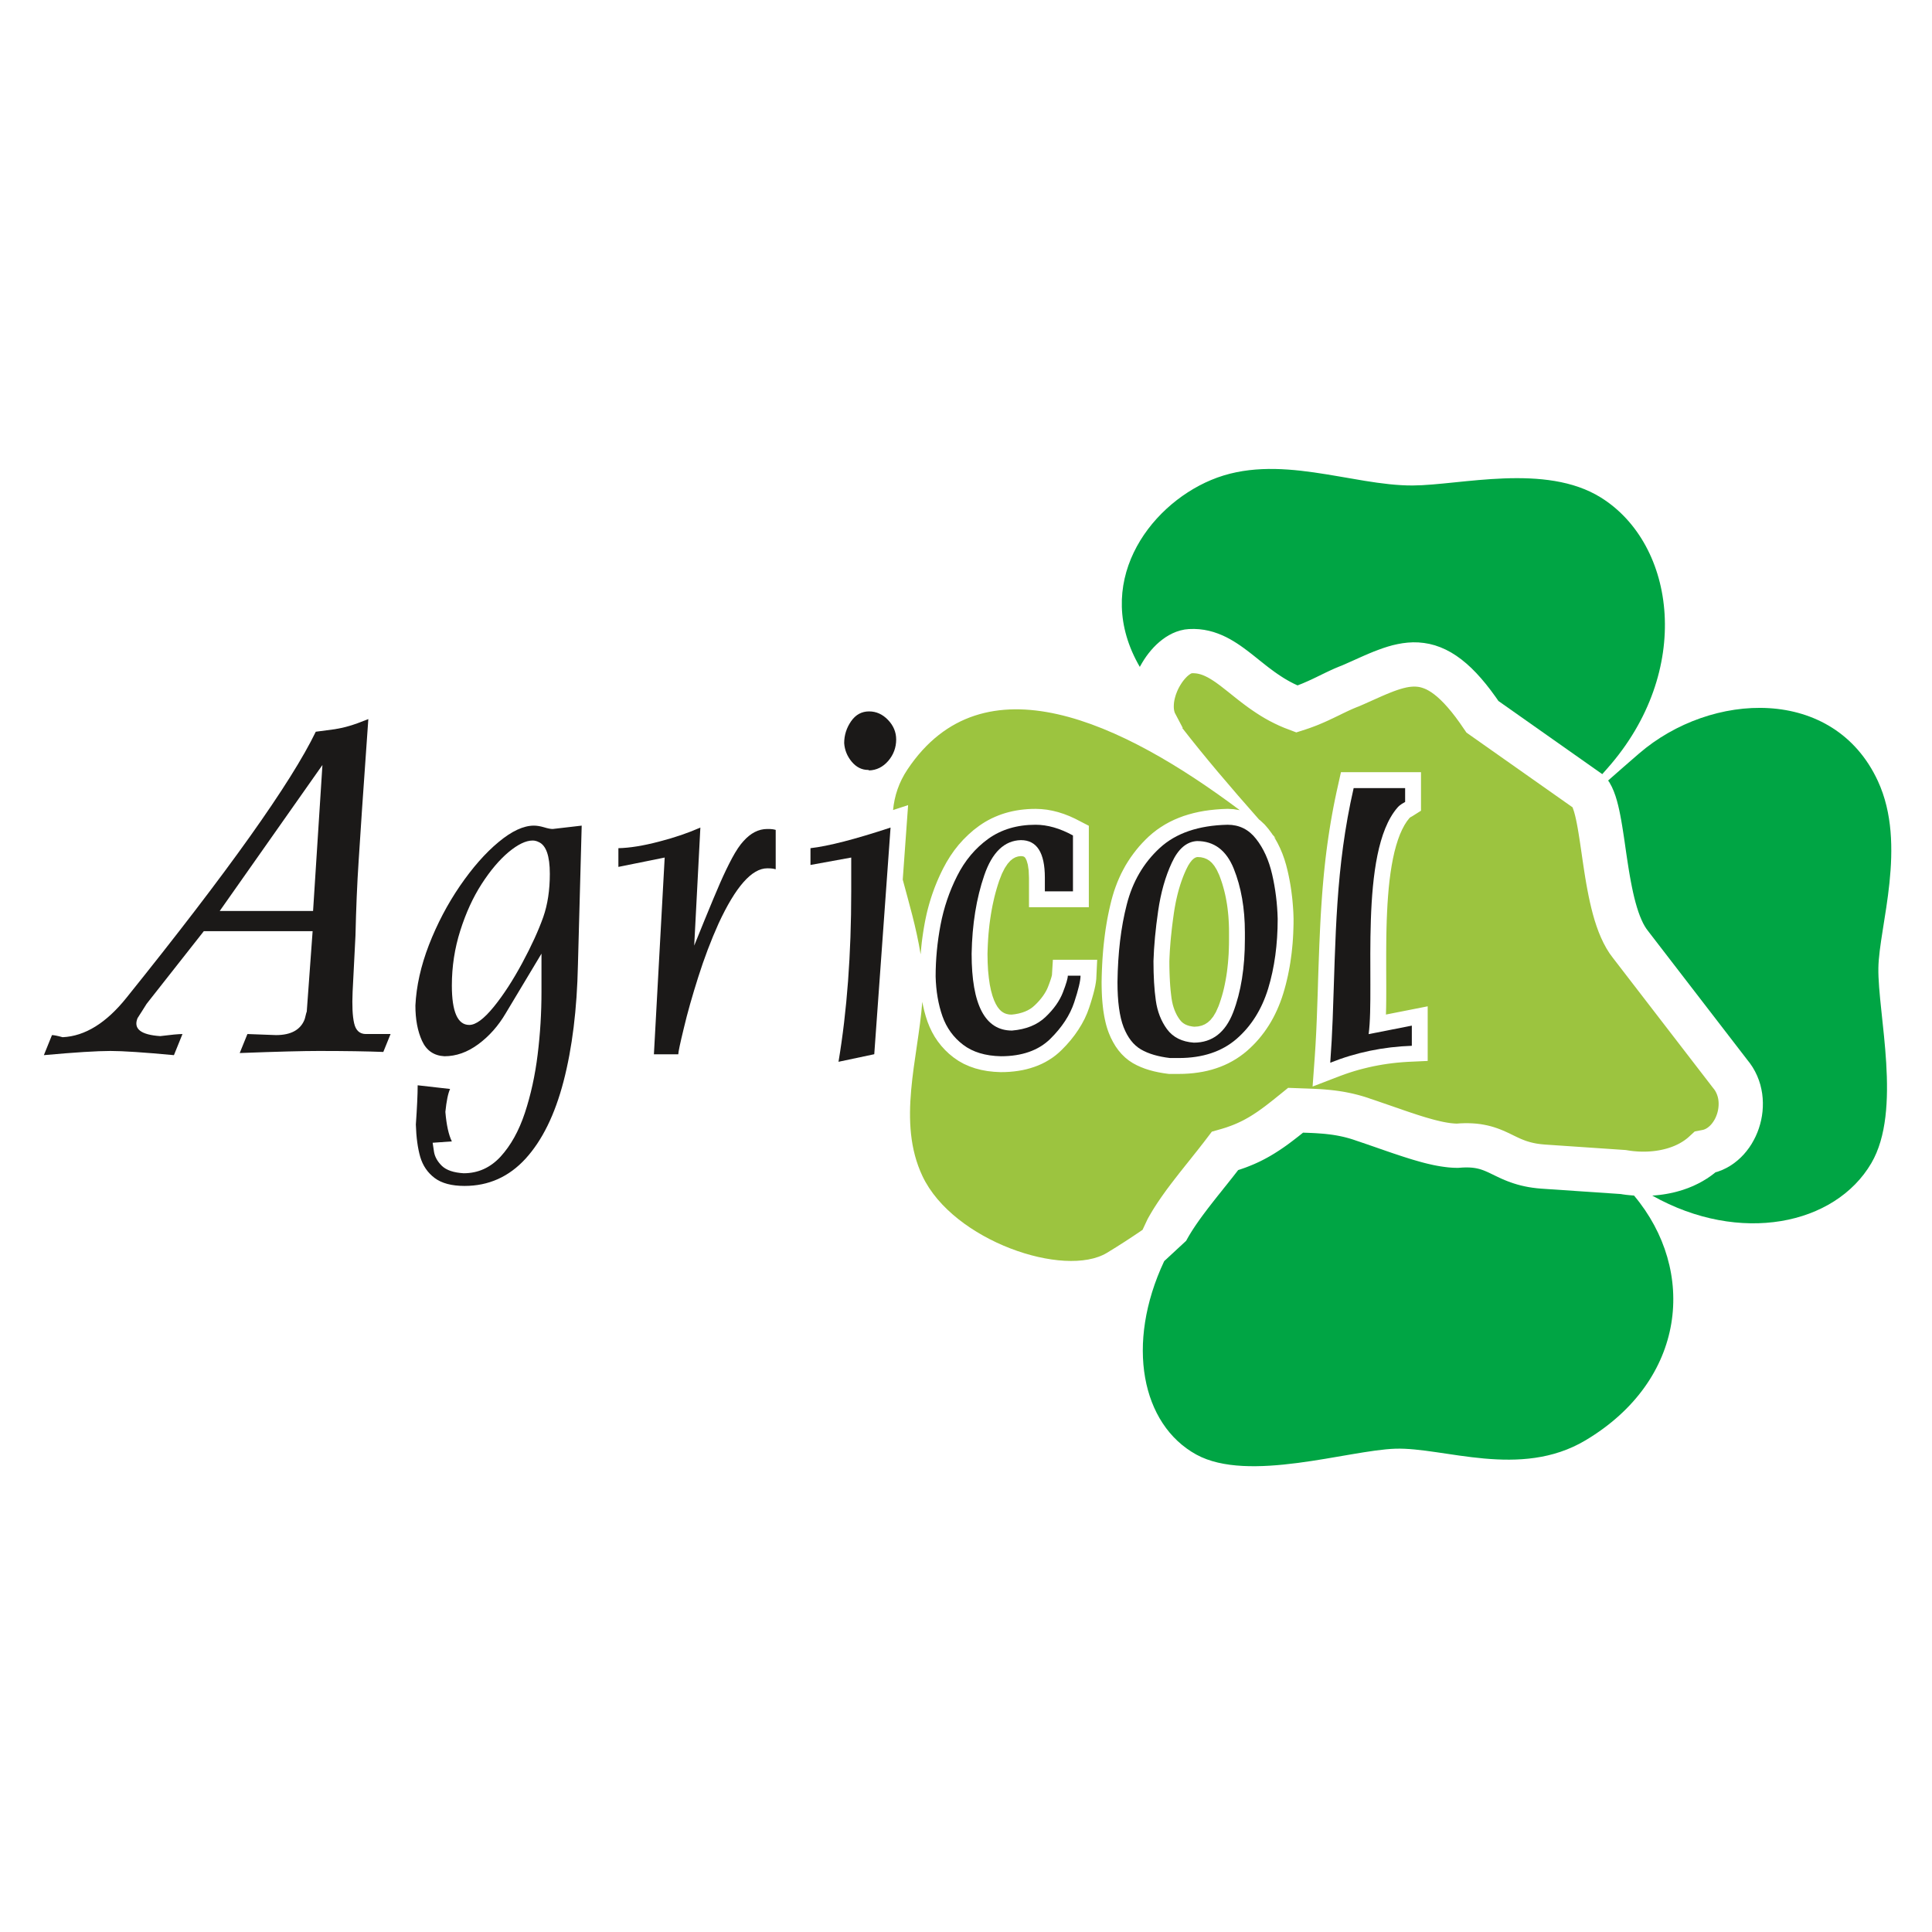 <?xml version="1.0" encoding="UTF-8"?>
<svg xmlns="http://www.w3.org/2000/svg" xmlns:xlink="http://www.w3.org/1999/xlink" width="283pt" height="283pt" viewBox="0 0 283 283" version="1.1">
<g id="surface1">
<rect x="0" y="0" width="283" height="283" style="fill:rgb(100%,100%,100%);fill-opacity:1;stroke:none;"/>
<path style=" stroke:none;fill-rule:evenodd;fill:rgb(0%,64.647%,26.66%);fill-opacity:1;" d="M 235.555 114.332 C 237.066 113 238.582 111.676 240.09 110.375 C 250.641 101.27 268.609 100.414 275.078 114.418 C 279.402 123.781 275.238 135.699 275.145 141.793 C 275.043 148.531 278.652 162.629 274.113 170.379 C 268.805 179.445 254.863 182.348 242.023 175.133 L 242.145 175.125 L 242.633 175.082 L 243.121 175.031 L 243.609 174.965 L 244.094 174.887 L 244.574 174.797 L 245.055 174.695 L 245.531 174.578 L 246.004 174.445 L 246.473 174.305 L 246.934 174.145 L 247.395 173.973 L 247.848 173.789 L 248.297 173.586 L 248.742 173.371 L 249.176 173.141 L 249.605 172.895 L 250.027 172.637 L 250.441 172.359 L 250.844 172.066 L 251.238 171.758 L 251.285 171.719 L 251.602 171.629 L 252.246 171.387 L 252.859 171.098 L 253.441 170.766 L 253.988 170.395 L 254.504 169.988 L 254.984 169.555 L 255.434 169.09 L 255.844 168.605 L 256.227 168.094 L 256.574 167.566 L 256.887 167.016 L 257.172 166.453 L 257.422 165.875 L 257.641 165.281 L 257.824 164.676 L 257.977 164.059 L 258.094 163.434 L 258.176 162.797 L 258.219 162.152 L 258.227 161.504 L 258.195 160.852 L 258.125 160.195 L 258.008 159.539 L 257.852 158.883 L 257.645 158.234 L 257.391 157.59 L 257.09 156.961 L 256.738 156.344 L 256.336 155.75 L 255.973 155.285 L 241.43 136.402 L 241.141 136.012 L 240.906 135.641 L 240.668 135.203 L 240.438 134.707 L 240.207 134.152 L 239.988 133.551 L 239.781 132.906 L 239.582 132.219 L 239.395 131.5 L 239.219 130.746 L 239.055 129.973 L 238.898 129.176 L 238.75 128.363 L 238.609 127.539 L 238.477 126.703 L 238.348 125.867 L 238.223 125.031 L 238.102 124.195 L 237.984 123.367 L 237.863 122.547 L 237.738 121.738 L 237.613 120.949 L 237.48 120.172 L 237.34 119.418 L 237.191 118.684 L 237.027 117.969 L 236.844 117.273 L 236.637 116.594 L 236.395 115.926 L 236.109 115.27 L 235.75 114.605 Z M 235.555 114.332 "/>
<path style=" stroke:none;fill-rule:evenodd;fill:rgb(0%,64.647%,26.66%);fill-opacity:1;" d="M 166.961 97.691 C 159.957 85.648 168.086 74.215 177.406 70.309 C 187.137 66.23 197.992 71.16 206.938 71.113 C 213.949 71.074 226.367 67.805 234.504 72.883 C 245.523 79.758 248.035 98.309 235.465 112.531 C 235.207 112.82 234.953 113.109 234.699 113.395 L 219.488 102.68 L 219.105 102.125 L 218.379 101.133 L 217.664 100.215 L 216.949 99.363 L 216.234 98.574 L 215.52 97.852 L 214.793 97.191 L 214.062 96.59 L 213.316 96.051 L 212.559 95.574 L 211.781 95.16 L 210.992 94.812 L 210.191 94.531 L 209.383 94.32 L 208.578 94.18 L 207.773 94.102 L 206.98 94.086 L 206.207 94.129 L 205.445 94.219 L 204.707 94.352 L 203.984 94.516 L 203.281 94.715 L 202.59 94.938 L 201.91 95.184 L 201.234 95.441 L 200.566 95.715 L 199.902 96 L 199.238 96.293 L 198.57 96.594 L 197.898 96.895 L 197.219 97.195 L 196.586 97.473 L 196.418 97.539 L 196.156 97.641 L 195.898 97.75 L 195.641 97.855 L 195.391 97.965 L 195.145 98.078 L 194.898 98.188 L 194.656 98.301 L 194.18 98.527 L 193.711 98.754 L 193.25 98.98 L 193.02 99.09 L 192.793 99.203 L 192.562 99.312 L 192.336 99.422 L 191.875 99.633 L 191.648 99.738 L 191.418 99.84 L 191.184 99.941 L 190.953 100.043 L 190.719 100.141 L 190.242 100.328 L 190.066 100.395 L 190.016 100.375 L 189.508 100.137 L 189.016 99.883 L 188.531 99.613 L 188.059 99.332 L 187.598 99.035 L 187.141 98.73 L 186.691 98.414 L 186.246 98.086 L 185.801 97.754 L 185.359 97.41 L 184.922 97.062 L 184.477 96.711 L 184.035 96.355 L 183.586 95.996 L 183.133 95.641 L 182.668 95.285 L 182.195 94.934 L 181.707 94.586 L 181.207 94.25 L 180.684 93.922 L 180.145 93.609 L 179.582 93.312 L 178.992 93.039 L 178.379 92.793 L 177.738 92.574 L 177.07 92.395 L 176.379 92.258 L 175.664 92.168 L 174.934 92.129 L 174.156 92.145 L 173.531 92.211 L 172.902 92.348 L 172.305 92.539 L 171.746 92.773 L 171.219 93.047 L 170.723 93.352 L 170.254 93.688 L 169.812 94.043 L 169.391 94.422 L 168.992 94.824 L 168.617 95.242 L 168.258 95.68 L 167.918 96.133 L 167.598 96.605 L 167.297 97.09 L 167.012 97.59 Z M 166.961 97.691 "/>
<path style=" stroke:none;fill-rule:evenodd;fill:rgb(0%,64.647%,26.66%);fill-opacity:1;" d="M 232.23 210.988 C 222.68 216.676 211.48 211.973 204.375 212.207 C 197.465 212.438 182.867 217.254 175.242 213.07 C 167.215 208.664 164.828 196.863 170.531 184.73 L 173.75 181.75 L 173.82 181.621 L 173.992 181.312 L 174.172 181 L 174.363 180.684 L 174.559 180.367 L 174.766 180.043 L 174.98 179.719 L 175.203 179.387 L 175.434 179.055 L 175.668 178.719 L 175.914 178.379 L 176.164 178.035 L 176.422 177.691 L 176.684 177.344 L 176.949 176.992 L 177.223 176.637 L 177.5 176.281 L 178.07 175.555 L 178.359 175.188 L 178.656 174.82 L 178.953 174.449 L 179.25 174.07 L 179.555 173.695 L 179.859 173.312 L 180.164 172.926 L 180.473 172.539 L 181.09 171.75 L 181.367 171.391 L 181.648 171.301 L 182.082 171.152 L 182.508 171 L 182.922 170.84 L 183.328 170.676 L 183.727 170.508 L 184.117 170.332 L 184.504 170.152 L 184.879 169.965 L 185.25 169.773 L 185.613 169.578 L 185.969 169.379 L 186.32 169.172 L 186.664 168.965 L 187.004 168.75 L 187.34 168.535 L 187.672 168.312 L 188 168.09 L 188.324 167.863 L 188.645 167.633 L 188.961 167.398 L 189.277 167.16 L 189.594 166.918 L 189.906 166.676 L 190.223 166.43 L 190.539 166.18 L 190.855 165.926 L 190.875 165.91 L 191.133 165.922 L 191.422 165.93 L 191.711 165.941 L 191.996 165.953 L 192.277 165.965 L 192.559 165.98 L 192.836 165.996 L 193.391 166.035 L 193.664 166.055 L 193.938 166.078 L 194.211 166.105 L 194.484 166.137 L 194.754 166.168 L 195.023 166.203 L 195.293 166.242 L 195.566 166.285 L 195.836 166.332 L 196.105 166.383 L 196.375 166.438 L 196.645 166.496 L 196.918 166.559 L 197.191 166.629 L 197.465 166.703 L 197.742 166.781 L 198.02 166.867 L 198.301 166.957 L 198.621 167.07 L 199.152 167.246 L 199.664 167.422 L 200.172 167.594 L 200.676 167.77 L 201.176 167.941 L 201.672 168.113 L 202.16 168.285 L 202.648 168.453 L 203.133 168.621 L 203.613 168.785 L 204.09 168.949 L 204.562 169.105 L 205.031 169.262 L 205.496 169.414 L 205.961 169.562 L 206.418 169.707 L 206.875 169.848 L 207.328 169.98 L 207.777 170.109 L 208.223 170.234 L 208.668 170.352 L 209.109 170.461 L 209.547 170.562 L 209.984 170.66 L 210.422 170.746 L 210.859 170.824 L 211.293 170.891 L 211.727 170.949 L 212.16 171 L 212.598 171.035 L 213.031 171.059 L 213.566 171.07 L 214.219 171.023 L 214.629 171.008 L 215 171.008 L 215.34 171.02 L 215.648 171.043 L 215.934 171.078 L 216.199 171.121 L 216.445 171.172 L 216.68 171.23 L 216.91 171.297 L 217.137 171.375 L 217.363 171.457 L 217.598 171.555 L 217.844 171.66 L 218.102 171.777 L 218.371 171.906 L 218.66 172.047 L 218.965 172.195 L 219.293 172.352 L 219.645 172.52 L 220.016 172.688 L 220.414 172.859 L 220.832 173.027 L 221.281 173.195 L 221.75 173.352 L 222.246 173.504 L 222.77 173.645 L 223.316 173.77 L 223.891 173.883 L 224.492 173.977 L 225.121 174.055 L 225.762 174.113 L 237.402 174.902 L 237.715 174.953 L 238.203 175.02 L 238.695 175.07 L 239.188 175.113 L 239.352 175.125 C 239.355 175.129 239.359 175.129 239.359 175.133 C 248.578 186.121 247.059 202.156 232.23 210.988 Z M 232.23 210.988 "/>
<path style=" stroke:none;fill-rule:evenodd;fill:rgb(61.131%,76.952%,24.706%);fill-opacity:1;" d="M 203.98 155.734 L 203.266 155.828 L 202.559 155.934 L 201.852 156.059 L 201.152 156.195 L 200.461 156.348 L 199.77 156.516 L 199.082 156.695 L 198.402 156.891 L 197.723 157.105 L 197.051 157.332 L 196.379 157.574 L 192.27 159.156 L 192.594 154.699 L 192.695 153.121 L 192.781 151.543 L 192.82 150.758 L 192.852 149.973 L 192.887 149.184 L 192.926 148.074 L 192.965 146.969 L 193.004 145.875 L 193.039 144.785 L 193.07 143.707 L 193.105 142.633 L 193.141 141.566 L 193.18 140.5 L 193.258 138.391 L 193.352 136.289 L 193.402 135.246 L 193.457 134.199 L 193.52 133.156 L 193.59 132.109 L 193.664 131.062 L 193.746 130.02 L 193.836 128.973 L 193.934 127.922 L 194.043 126.867 L 194.16 125.812 L 194.289 124.75 L 194.43 123.684 L 194.582 122.613 L 194.746 121.535 L 194.922 120.453 L 195.113 119.363 L 195.316 118.266 L 195.535 117.16 L 195.77 116.043 L 196.422 113.113 L 208.148 113.113 L 208.148 118.754 L 206.918 119.531 L 206.758 119.625 L 206.652 119.68 L 206.582 119.723 L 206.543 119.75 L 206.508 119.777 L 206.48 119.801 L 206.457 119.828 L 206.082 120.305 L 205.727 120.863 L 205.391 121.5 L 205.07 122.215 L 204.777 123.004 L 204.508 123.859 L 204.262 124.777 L 204.047 125.746 L 203.855 126.77 L 203.688 127.836 L 203.543 128.938 L 203.422 130.07 L 203.324 131.23 L 203.242 132.41 L 203.18 133.605 L 203.129 134.812 L 203.094 136.023 L 203.07 137.238 L 203.059 138.445 L 203.051 139.645 L 203.051 142 L 203.055 143.145 L 203.059 144.262 L 203.059 145.348 L 203.055 146.398 L 203.043 147.414 L 203.02 148.379 L 203.012 148.613 L 209.129 147.406 L 209.129 155.406 L 206.156 155.543 L 205.422 155.594 L 204.699 155.656 Z M 167.359 180.148 C 165.656 181.316 163.926 182.438 162.16 183.508 C 155.941 187.277 139.609 181.773 135.121 172.273 C 131.379 164.352 134.457 155.156 135.098 146.746 L 135.207 147.305 L 135.391 148.094 L 135.605 148.867 L 135.855 149.637 L 136.16 150.406 L 136.516 151.156 L 136.922 151.875 L 137.379 152.555 L 137.887 153.203 L 138.441 153.812 L 139.039 154.379 L 139.695 154.91 L 140.41 155.402 L 141.184 155.836 L 142 156.195 L 142.848 156.492 L 143.734 156.723 L 144.648 156.891 L 145.594 156.996 L 146.574 157.047 L 147.266 157.035 L 147.906 157 L 148.539 156.941 L 149.156 156.859 L 149.762 156.754 L 150.359 156.621 L 150.941 156.461 L 151.508 156.277 L 152.062 156.07 L 152.602 155.832 L 153.129 155.566 L 153.633 155.273 L 154.121 154.957 L 154.594 154.609 L 155.043 154.234 L 155.469 153.84 L 156.176 153.113 L 156.824 152.371 L 157.418 151.613 L 157.957 150.836 L 158.445 150.039 L 158.879 149.227 L 159.25 148.395 L 159.551 147.574 L 159.789 146.84 L 159.988 146.176 L 160.164 145.555 L 160.309 144.977 L 160.43 144.434 L 160.52 143.918 L 160.582 143.414 L 160.715 140.59 L 154.227 140.59 L 154.09 142.828 L 154.086 142.852 L 154.055 142.973 L 154 143.176 L 153.918 143.441 L 153.812 143.754 L 153.68 144.121 L 153.535 144.504 L 153.387 144.855 L 153.219 145.184 L 153.023 145.516 L 152.797 145.859 L 152.535 146.207 L 152.242 146.562 L 151.914 146.918 L 151.57 147.258 L 151.242 147.543 L 150.914 147.777 L 150.547 147.988 L 150.141 148.172 L 149.691 148.332 L 149.195 148.465 L 148.648 148.566 L 148.176 148.621 L 147.816 148.602 L 147.465 148.531 L 147.164 148.426 L 146.898 148.281 L 146.641 148.094 L 146.383 147.836 L 146.121 147.496 L 145.859 147.055 L 145.609 146.512 L 145.375 145.859 L 145.164 145.094 L 144.984 144.223 L 144.844 143.246 L 144.734 142.164 L 144.672 140.984 L 144.648 139.715 L 144.672 138.984 L 144.703 138.23 L 144.746 137.492 L 144.801 136.766 L 144.871 136.051 L 144.949 135.348 L 145.043 134.656 L 145.145 133.977 L 145.258 133.309 L 145.383 132.652 L 145.523 132.008 L 145.668 131.375 L 145.828 130.758 L 146 130.148 L 146.184 129.551 L 146.367 128.996 L 146.766 127.973 L 147.176 127.164 L 147.594 126.535 L 147.996 126.082 L 148.383 125.773 L 148.754 125.57 L 149.145 125.449 L 149.551 125.402 L 149.84 125.434 L 149.988 125.488 L 150.082 125.551 L 150.211 125.707 L 150.383 126.059 L 150.555 126.652 L 150.68 127.492 L 150.727 128.613 L 150.727 132.891 L 159.492 132.891 L 159.492 120.961 L 157.473 119.918 L 156.656 119.547 L 155.84 119.23 L 155.012 118.965 L 154.188 118.758 L 153.355 118.605 L 152.523 118.516 L 151.715 118.484 L 151.113 118.492 L 150.543 118.52 L 149.98 118.57 L 149.426 118.633 L 148.879 118.719 L 148.336 118.824 L 147.805 118.949 L 147.277 119.094 L 146.762 119.258 L 146.254 119.445 L 145.762 119.648 L 145.273 119.871 L 144.793 120.117 L 144.328 120.379 L 143.879 120.66 L 143.418 120.973 L 142.609 121.59 L 141.84 122.266 L 141.109 122.984 L 140.422 123.75 L 139.781 124.562 L 139.188 125.418 L 138.637 126.316 L 138.141 127.234 L 137.906 127.711 L 137.684 128.176 L 137.473 128.645 L 137.27 129.113 L 137.074 129.59 L 136.887 130.066 L 136.711 130.551 L 136.539 131.035 L 136.379 131.523 L 136.227 132.016 L 136.082 132.512 L 135.945 133.012 L 135.816 133.512 L 135.699 134.02 L 135.59 134.527 L 135.488 135.035 L 135.395 135.539 L 135.309 136.039 L 135.23 136.539 L 135.156 137.039 L 135.086 137.539 L 135.023 138.035 L 134.969 138.535 L 134.918 139.039 L 134.875 139.539 L 134.852 139.789 C 134.211 135.816 133.125 132.203 132.234 128.848 L 133.02 117.934 L 130.816 118.656 C 131.016 116.598 131.648 114.613 132.953 112.672 C 144 96.191 164.254 105.68 181.617 118.684 L 181.547 118.664 L 180.695 118.527 L 179.844 118.48 L 178.91 118.516 L 178.066 118.578 L 177.242 118.664 L 176.43 118.777 L 175.641 118.922 L 174.871 119.094 L 174.121 119.297 L 173.383 119.527 L 172.672 119.793 L 171.98 120.086 L 171.309 120.41 L 170.656 120.77 L 170.031 121.16 L 169.426 121.578 L 168.852 122.027 L 168.305 122.5 L 167.801 122.984 L 167.324 123.477 L 166.867 123.98 L 166.43 124.508 L 166.016 125.047 L 165.617 125.598 L 165.242 126.168 L 164.883 126.75 L 164.551 127.352 L 164.234 127.961 L 163.945 128.586 L 163.672 129.227 L 163.422 129.883 L 163.191 130.543 L 162.984 131.223 L 162.797 131.902 L 162.633 132.578 L 162.477 133.258 L 162.332 133.949 L 162.195 134.648 L 162.074 135.359 L 161.957 136.078 L 161.855 136.809 L 161.762 137.547 L 161.676 138.301 L 161.602 139.059 L 161.539 139.824 L 161.484 140.605 L 161.441 141.395 L 161.406 142.195 L 161.379 143.004 L 161.363 143.836 L 161.367 144.414 L 161.379 144.957 L 161.398 145.488 L 161.422 146.008 L 161.457 146.512 L 161.5 147.008 L 161.551 147.488 L 161.605 147.953 L 161.676 148.41 L 161.75 148.855 L 161.836 149.289 L 161.93 149.711 L 162.031 150.121 L 162.148 150.523 L 162.273 150.91 L 162.418 151.309 L 162.711 151.996 L 163.047 152.652 L 163.418 153.277 L 163.836 153.859 L 164.301 154.406 L 164.809 154.902 L 165.363 155.348 L 165.941 155.727 L 166.523 156.039 L 167.113 156.305 L 167.727 156.543 L 168.359 156.746 L 169.012 156.922 L 169.688 157.07 L 170.383 157.195 L 171.215 157.309 L 172.695 157.309 L 173.402 157.297 L 174.113 157.258 L 174.816 157.195 L 175.508 157.105 L 176.184 156.992 L 176.844 156.852 L 177.496 156.684 L 178.129 156.488 L 178.754 156.266 L 179.359 156.016 L 179.953 155.738 L 180.527 155.43 L 181.086 155.098 L 181.625 154.738 L 182.148 154.352 L 182.645 153.945 L 183.113 153.523 L 183.555 153.094 L 183.988 152.645 L 184.398 152.18 L 184.789 151.703 L 185.168 151.211 L 185.527 150.699 L 185.871 150.176 L 186.195 149.641 L 186.504 149.086 L 186.793 148.516 L 187.066 147.934 L 187.32 147.344 L 187.559 146.738 L 187.781 146.117 L 187.984 145.488 L 188.168 144.859 L 188.34 144.227 L 188.496 143.586 L 188.645 142.941 L 188.777 142.289 L 188.902 141.625 L 189.012 140.957 L 189.109 140.277 L 189.199 139.598 L 189.273 138.902 L 189.34 138.203 L 189.391 137.496 L 189.43 136.781 L 189.457 136.059 L 189.477 135.328 L 189.48 134.562 L 189.465 134.086 L 189.449 133.637 L 189.422 133.188 L 189.391 132.746 L 189.355 132.305 L 189.316 131.859 L 189.27 131.422 L 189.215 130.984 L 189.16 130.551 L 189.098 130.117 L 189.031 129.684 L 188.957 129.258 L 188.879 128.832 L 188.793 128.402 L 188.703 127.98 L 188.605 127.543 L 188.391 126.695 L 188.137 125.852 L 187.844 125.035 L 187.512 124.25 L 187.145 123.5 L 186.738 122.777 L 186.609 122.574 L 186.883 122.793 L 186.418 122.277 L 186.293 122.086 L 185.805 121.43 L 185.254 120.785 L 184.617 120.188 L 184.43 120.047 C 180.277 115.355 176.402 110.797 173.168 106.625 L 173.25 106.625 L 172.102 104.445 L 172.066 104.359 L 172.02 104.203 L 171.98 104.023 L 171.953 103.832 L 171.938 103.617 L 171.938 103.391 L 171.949 103.148 L 171.973 102.891 L 172.016 102.621 L 172.074 102.348 L 172.148 102.066 L 172.234 101.781 L 172.34 101.496 L 172.453 101.211 L 172.582 100.93 L 172.723 100.656 L 172.871 100.395 L 173.031 100.141 L 173.191 99.898 L 173.359 99.676 L 173.531 99.469 L 173.699 99.281 L 173.863 99.113 L 174.023 98.973 L 174.168 98.855 L 174.301 98.762 L 174.41 98.691 L 174.5 98.645 L 174.559 98.621 L 174.574 98.617 L 174.812 98.613 L 175.082 98.629 L 175.344 98.66 L 175.602 98.711 L 175.863 98.781 L 176.133 98.871 L 176.41 98.984 L 176.703 99.121 L 177.012 99.281 L 177.332 99.469 L 177.668 99.68 L 178.02 99.914 L 178.383 100.176 L 178.766 100.457 L 179.156 100.762 L 179.566 101.082 L 179.992 101.418 L 180.434 101.773 L 180.891 102.137 L 181.367 102.516 L 181.863 102.898 L 182.375 103.285 L 182.914 103.68 L 183.473 104.07 L 184.055 104.461 L 184.66 104.848 L 185.293 105.227 L 185.953 105.594 L 186.641 105.945 L 187.355 106.285 L 188.102 106.605 L 189.883 107.285 L 191.281 106.836 L 191.613 106.723 L 191.941 106.609 L 192.258 106.492 L 192.57 106.375 L 192.875 106.258 L 193.176 106.137 L 193.469 106.012 L 193.754 105.891 L 194.035 105.77 L 194.312 105.645 L 194.582 105.523 L 194.844 105.398 L 195.102 105.277 L 195.355 105.16 L 195.602 105.039 L 195.848 104.922 L 196.316 104.695 L 196.543 104.582 L 196.766 104.473 L 196.984 104.371 L 197.199 104.266 L 197.41 104.168 L 197.617 104.07 L 198.016 103.891 L 198.207 103.805 L 198.398 103.727 L 198.586 103.648 L 198.77 103.574 L 199.043 103.469 L 199.836 103.125 L 200.539 102.809 L 201.215 102.508 L 201.863 102.219 L 202.48 101.945 L 203.074 101.691 L 203.637 101.461 L 204.168 101.254 L 204.676 101.074 L 205.148 100.922 L 205.594 100.797 L 206.012 100.699 L 206.395 100.629 L 206.754 100.59 L 207.09 100.57 L 207.402 100.578 L 207.703 100.605 L 208 100.656 L 208.301 100.738 L 208.613 100.848 L 208.949 100.992 L 209.305 101.184 L 209.691 101.426 L 210.105 101.727 L 210.551 102.09 L 211.027 102.527 L 211.531 103.035 L 212.062 103.621 L 212.625 104.289 L 213.211 105.039 L 213.82 105.875 L 214.809 107.312 L 230.34 118.25 L 230.375 118.328 L 230.383 118.359 L 230.535 118.793 L 230.609 119.043 L 230.734 119.516 L 230.859 120.059 L 230.98 120.656 L 231.102 121.309 L 231.219 122.004 L 231.336 122.738 L 231.453 123.504 L 231.57 124.301 L 231.691 125.125 L 231.812 125.969 L 231.941 126.832 L 232.074 127.707 L 232.215 128.594 L 232.367 129.484 L 232.531 130.379 L 232.707 131.273 L 232.898 132.164 L 233.105 133.051 L 233.332 133.93 L 233.582 134.801 L 233.859 135.652 L 234.164 136.496 L 234.504 137.316 L 234.883 138.121 L 235.305 138.906 L 235.781 139.664 L 236.254 140.305 L 250.859 159.27 L 251.098 159.57 L 251.23 159.766 L 251.344 159.969 L 251.445 160.18 L 251.531 160.398 L 251.605 160.629 L 251.664 160.863 L 251.707 161.109 L 251.734 161.363 L 251.746 161.625 L 251.742 161.887 L 251.723 162.156 L 251.688 162.422 L 251.641 162.691 L 251.574 162.957 L 251.496 163.215 L 251.402 163.469 L 251.297 163.715 L 251.18 163.949 L 251.051 164.168 L 250.914 164.375 L 250.773 164.566 L 250.625 164.742 L 250.473 164.898 L 250.32 165.035 L 250.168 165.156 L 250.02 165.258 L 249.867 165.344 L 249.719 165.414 L 249.574 165.469 L 249.43 165.508 L 248.242 165.738 L 247.336 166.57 L 247.145 166.734 L 246.941 166.891 L 246.734 167.043 L 246.516 167.188 L 246.289 167.328 L 246.055 167.465 L 245.809 167.594 L 245.559 167.715 L 245.301 167.832 L 245.031 167.941 L 244.758 168.043 L 244.477 168.137 L 244.191 168.227 L 243.898 168.305 L 243.598 168.379 L 243.293 168.445 L 242.98 168.504 L 242.664 168.555 L 242.344 168.598 L 242.02 168.633 L 241.691 168.66 L 241.359 168.68 L 241.027 168.691 L 240.691 168.691 L 240.352 168.688 L 240.012 168.676 L 239.672 168.652 L 239.332 168.625 L 238.988 168.586 L 238.648 168.539 L 238.129 168.457 L 226.27 167.652 L 225.809 167.609 L 225.398 167.559 L 225.016 167.5 L 224.664 167.43 L 224.336 167.355 L 224.027 167.273 L 223.734 167.184 L 223.449 167.09 L 223.176 166.984 L 222.906 166.879 L 222.637 166.762 L 222.363 166.637 L 222.082 166.504 L 221.793 166.363 L 221.488 166.215 L 221.172 166.062 L 220.836 165.902 L 220.484 165.742 L 220.105 165.578 L 219.711 165.418 L 219.289 165.262 L 218.844 165.113 L 218.379 164.977 L 217.887 164.855 L 217.375 164.75 L 216.844 164.66 L 216.289 164.594 L 215.715 164.551 L 215.117 164.527 L 214.504 164.527 L 213.863 164.551 L 213.402 164.586 L 213.277 164.582 L 213.039 164.57 L 212.781 164.547 L 212.516 164.52 L 212.23 164.48 L 211.934 164.434 L 211.625 164.379 L 211.305 164.316 L 210.973 164.242 L 210.629 164.16 L 210.273 164.074 L 209.906 163.977 L 209.527 163.871 L 209.141 163.762 L 208.742 163.645 L 208.336 163.52 L 207.922 163.391 L 207.496 163.254 L 207.062 163.109 L 206.621 162.965 L 206.168 162.812 L 205.711 162.656 L 205.242 162.492 L 204.77 162.328 L 204.285 162.164 L 203.793 161.992 L 203.297 161.82 L 202.789 161.645 L 202.277 161.469 L 201.758 161.289 L 201.227 161.109 L 200.711 160.938 L 200.359 160.812 L 199.973 160.688 L 199.586 160.57 L 199.203 160.461 L 198.824 160.359 L 198.449 160.266 L 198.078 160.176 L 197.707 160.098 L 197.34 160.023 L 196.98 159.953 L 196.621 159.891 L 196.266 159.836 L 195.91 159.785 L 195.562 159.738 L 194.875 159.66 L 194.203 159.598 L 193.875 159.57 L 193.547 159.547 L 193.223 159.527 L 192.59 159.496 L 192.277 159.48 L 191.969 159.469 L 191.664 159.457 L 191.062 159.434 L 190.77 159.426 L 190.477 159.414 L 190.188 159.402 L 188.684 159.348 L 187.418 160.375 L 187.105 160.625 L 186.801 160.871 L 186.504 161.109 L 186.211 161.34 L 185.926 161.562 L 185.645 161.781 L 185.371 161.992 L 185.098 162.195 L 184.828 162.395 L 184.562 162.582 L 184.301 162.77 L 184.043 162.945 L 183.781 163.117 L 183.527 163.285 L 183.27 163.445 L 183.012 163.602 L 182.75 163.754 L 182.492 163.898 L 182.227 164.043 L 181.961 164.18 L 181.691 164.312 L 181.414 164.441 L 181.133 164.57 L 180.844 164.691 L 180.547 164.812 L 180.246 164.926 L 179.93 165.039 L 179.609 165.152 L 179.273 165.258 L 178.93 165.363 L 177.512 165.766 L 176.562 167.012 L 176.273 167.391 L 175.977 167.766 L 175.684 168.145 L 175.387 168.523 L 175.086 168.898 L 174.785 169.277 L 174.488 169.652 L 174.188 170.031 L 173.586 170.781 L 173.285 171.16 L 172.988 171.535 L 172.688 171.914 L 172.395 172.293 L 172.098 172.672 L 171.809 173.051 L 171.516 173.43 L 171.23 173.812 L 170.945 174.191 L 170.668 174.574 L 170.391 174.961 L 170.117 175.348 L 169.852 175.734 L 169.586 176.125 L 169.328 176.52 L 169.074 176.914 L 168.828 177.309 L 168.59 177.711 L 168.355 178.113 L 168.129 178.52 L 168.078 178.617 Z M 171.289 140.812 L 171.293 141.57 L 171.309 142.328 L 171.336 143.062 L 171.371 143.758 L 171.414 144.426 L 171.469 145.059 L 171.535 145.66 L 171.605 146.211 L 171.688 146.703 L 171.789 147.152 L 171.914 147.578 L 172.055 147.977 L 172.219 148.355 L 172.398 148.715 L 172.602 149.055 L 172.809 149.355 L 173.004 149.59 L 173.195 149.773 L 173.402 149.926 L 173.633 150.062 L 173.91 150.18 L 174.23 150.281 L 174.609 150.355 L 174.926 150.395 L 175.504 150.352 L 176.035 150.23 L 176.496 150.035 L 176.914 149.766 L 177.32 149.395 L 177.719 148.898 L 178.105 148.25 L 178.484 147.402 L 178.652 146.941 L 178.824 146.426 L 178.988 145.895 L 179.141 145.348 L 179.281 144.785 L 179.406 144.207 L 179.523 143.613 L 179.629 143.004 L 179.723 142.379 L 179.801 141.734 L 179.871 141.078 L 179.926 140.406 L 179.973 139.715 L 180 139.012 L 180.02 138.289 L 180.027 137.543 L 180.027 136.59 L 180.023 135.969 L 180.004 135.367 L 179.973 134.781 L 179.934 134.199 L 179.879 133.633 L 179.816 133.078 L 179.742 132.535 L 179.652 132 L 179.555 131.473 L 179.445 130.961 L 179.324 130.461 L 179.191 129.969 L 179.051 129.488 L 178.898 129.02 L 178.734 128.559 L 178.578 128.148 L 178.227 127.402 L 177.875 126.832 L 177.52 126.398 L 177.16 126.078 L 176.789 125.848 L 176.379 125.68 L 175.906 125.57 L 175.422 125.539 L 175.297 125.555 L 175.145 125.602 L 174.98 125.688 L 174.789 125.828 L 174.566 126.047 L 174.312 126.371 L 174.039 126.801 L 173.746 127.379 L 173.605 127.691 L 173.457 128.035 L 173.312 128.395 L 173.176 128.758 L 173.043 129.129 L 172.914 129.512 L 172.793 129.902 L 172.676 130.297 L 172.566 130.699 L 172.461 131.113 L 172.363 131.535 L 172.266 131.965 L 172.18 132.398 L 172.098 132.844 L 172.02 133.301 L 171.949 133.762 L 171.816 134.723 L 171.754 135.199 L 171.695 135.668 L 171.641 136.129 L 171.594 136.59 L 171.543 137.043 L 171.5 137.484 L 171.461 137.922 L 171.426 138.359 L 171.395 138.793 L 171.363 139.211 L 171.34 139.629 L 171.32 140.043 L 171.301 140.453 Z M 171.289 140.812 "/>
<path style=" stroke:none;fill-rule:evenodd;fill:rgb(10.594%,9.813%,9.424%);fill-opacity:1;" d="M 200.48 151.48 L 206.805 150.234 L 206.805 153.188 C 202.621 153.336 198.641 154.156 194.855 155.668 C 195.016 153.516 195.129 151.391 195.211 149.273 C 195.664 137.289 195.594 127.191 198.285 115.438 L 205.824 115.438 L 205.824 117.473 C 205.605 117.621 205.133 117.797 204.691 118.309 C 199.008 124.883 201.414 144.469 200.48 151.48 Z M 200.48 151.48 "/>
<path style=" stroke:none;fill-rule:evenodd;fill:rgb(10.594%,9.813%,9.424%);fill-opacity:1;" d="M 149.539 123.062 C 147.129 123.121 145.332 124.836 144.176 128.211 C 143.023 131.57 142.402 135.402 142.324 139.703 C 142.324 147.203 144.293 150.957 148.238 150.957 C 150.305 150.785 151.941 150.121 153.152 148.965 C 154.367 147.812 155.211 146.609 155.691 145.375 C 156.172 144.129 156.414 143.316 156.414 142.918 L 158.277 142.918 C 158.277 143.648 157.969 144.953 157.352 146.816 C 156.734 148.691 155.566 150.477 153.84 152.18 C 152.113 153.871 149.699 154.719 146.613 154.719 C 144.336 154.672 142.496 154.113 141.09 153.047 C 139.672 151.973 138.652 150.566 138.047 148.852 C 137.441 147.125 137.109 145.18 137.051 143.043 C 137.051 140.516 137.293 138 137.773 135.473 C 138.254 132.945 139.066 130.555 140.207 128.301 C 141.34 126.047 142.871 124.23 144.781 122.855 C 146.691 121.496 148.992 120.809 151.691 120.809 C 153.441 120.809 155.27 121.336 157.168 122.379 L 157.168 130.566 L 153.051 130.566 L 153.051 128.562 C 153.051 124.895 151.883 123.062 149.539 123.062 Z M 149.539 123.062 "/>
<path style=" stroke:none;fill-rule:evenodd;fill:rgb(10.594%,9.813%,9.424%);fill-opacity:1;" d="M 123.656 108.859 C 123.656 107.691 124 106.617 124.664 105.656 C 125.34 104.684 126.219 104.207 127.305 104.207 C 128.348 104.207 129.273 104.617 130.074 105.453 C 130.875 106.285 131.273 107.246 131.273 108.32 C 131.273 109.5 130.887 110.539 130.121 111.445 C 129.344 112.348 128.402 112.816 127.305 112.852 C 127.305 112.828 127.285 112.816 127.25 112.805 C 127.215 112.793 127.191 112.781 127.168 112.781 C 126.242 112.781 125.441 112.383 124.766 111.582 C 124.105 110.793 123.727 109.879 123.656 108.859 Z M 123.656 108.859 "/>
<path style=" stroke:none;fill-rule:evenodd;fill:rgb(10.594%,9.813%,9.424%);fill-opacity:1;" d="M 124.688 125.613 L 118.719 126.699 L 118.719 124.242 C 121.336 123.945 125.246 122.938 130.449 121.223 L 128.062 154.422 L 122.824 155.531 C 124.07 148.098 124.688 139.77 124.688 130.555 Z M 124.688 125.613 "/>
<path style=" stroke:none;fill-rule:evenodd;fill:rgb(10.594%,9.813%,9.424%);fill-opacity:1;" d="M 113.625 121.566 L 113.625 127.328 C 113.559 127.305 113.422 127.273 113.215 127.238 C 113.008 127.203 112.734 127.191 112.391 127.191 C 110.125 127.191 107.75 129.891 105.254 135.277 C 104.133 137.77 103.141 140.391 102.27 143.145 C 101.402 145.891 100.691 148.371 100.168 150.602 C 99.629 152.82 99.355 154.102 99.355 154.434 L 95.785 154.434 L 97.363 125.613 L 90.582 126.984 L 90.582 124.242 C 92.23 124.207 94.219 123.887 96.531 123.281 C 98.84 122.688 100.863 121.988 102.59 121.223 L 101.688 138.512 C 101.754 138.352 102.258 137.117 103.195 134.797 C 104.145 132.477 104.91 130.645 105.484 129.332 C 106.066 128.004 106.648 126.793 107.234 125.695 C 107.828 124.594 108.379 123.773 108.891 123.223 C 109.957 122.023 111.121 121.43 112.391 121.43 C 112.734 121.43 113.008 121.438 113.215 121.473 C 113.422 121.508 113.559 121.543 113.625 121.566 Z M 113.625 121.566 "/>
<path style=" stroke:none;fill-rule:evenodd;fill:rgb(10.594%,9.813%,9.424%);fill-opacity:1;" d="M 47.23 112.055 L 32.184 133.441 L 45.859 133.441 Z M 6.426 154.559 L 7.613 151.621 C 7.879 151.621 8.391 151.715 9.172 151.93 C 12.457 151.781 15.594 149.836 18.578 146.086 C 33.41 127.637 42.637 114.668 46.254 107.184 C 47.453 107.023 48.395 106.906 49.059 106.812 C 49.73 106.703 50.43 106.559 51.176 106.332 C 51.914 106.117 52.836 105.785 53.953 105.332 C 53.215 115.723 52.746 122.621 52.539 126.035 C 52.309 129.465 52.16 133.133 52.07 137.043 C 51.891 140.484 51.758 143.219 51.652 145.258 C 51.559 147.301 51.633 148.836 51.875 149.891 C 52.113 150.941 52.691 151.465 53.598 151.465 L 57.211 151.465 L 56.148 154.09 C 53.773 153.996 50.617 153.945 46.684 153.945 C 44.496 153.945 40.641 154.039 35.113 154.25 L 36.242 151.465 L 40.434 151.621 C 42.605 151.621 43.996 150.863 44.602 149.367 C 44.652 149.234 44.707 149.035 44.773 148.742 C 44.832 148.461 44.895 148.273 44.934 148.18 L 45.793 136.402 L 29.852 136.402 L 21.473 147.047 C 21.148 147.582 20.695 148.273 20.145 149.141 C 19.512 150.703 20.625 151.582 23.469 151.77 C 25.059 151.57 26.156 151.465 26.73 151.465 L 25.477 154.559 C 21.055 154.145 17.961 153.945 16.199 153.945 C 14.227 153.945 10.969 154.145 6.426 154.559 Z M 6.426 154.559 "/>
<path style=" stroke:none;fill-rule:evenodd;fill:rgb(10.594%,9.813%,9.424%);fill-opacity:1;" d="M 79.316 145.305 L 79.316 139.691 L 74.09 148.406 C 73.004 150.258 71.664 151.777 70.062 152.957 C 68.465 154.137 66.816 154.719 65.102 154.719 C 63.559 154.637 62.469 153.883 61.82 152.465 C 61.168 151.035 60.848 149.32 60.848 147.297 C 60.984 144.449 61.648 141.477 62.836 138.398 C 64.039 135.312 65.547 132.441 67.375 129.766 C 69.207 127.102 71.082 124.961 73.027 123.348 C 74.957 121.738 76.684 120.938 78.207 120.938 C 78.629 120.938 79.121 121.016 79.672 121.176 C 80.23 121.348 80.652 121.43 80.961 121.43 L 85.207 120.938 L 84.656 141.328 C 84.52 147.82 83.82 153.516 82.551 158.391 C 81.281 163.273 79.43 167.035 76.996 169.711 C 74.559 172.375 71.586 173.715 68.051 173.715 C 66.152 173.715 64.688 173.324 63.66 172.547 C 62.629 171.77 61.934 170.738 61.555 169.461 C 61.191 168.191 60.973 166.613 60.914 164.727 C 61.086 162.254 61.18 160.332 61.18 158.973 L 65.926 159.512 C 65.625 160.172 65.398 161.293 65.238 162.871 C 65.398 164.793 65.719 166.234 66.188 167.195 L 63.375 167.391 C 63.398 167.57 63.465 168.02 63.578 168.75 C 63.707 169.469 64.082 170.145 64.734 170.785 C 65.398 171.414 66.449 171.77 67.914 171.859 C 70.031 171.859 71.824 171.047 73.324 169.426 C 74.809 167.801 76 165.676 76.879 163.031 C 77.75 160.391 78.379 157.543 78.754 154.477 C 79.133 151.426 79.316 148.359 79.316 145.305 Z M 78.895 123.336 C 78.605 123.188 78.309 123.121 78.012 123.121 C 77.027 123.121 75.852 123.691 74.488 124.824 C 73.141 125.957 71.824 127.512 70.555 129.48 C 69.285 131.445 68.246 133.723 67.422 136.316 C 66.598 138.902 66.188 141.59 66.188 144.355 C 66.188 148.211 67.035 150.133 68.738 150.133 C 69.699 150.133 70.887 149.25 72.328 147.48 C 73.758 145.719 75.141 143.578 76.492 141.074 C 77.84 138.57 78.871 136.316 79.578 134.328 C 80.219 132.496 80.539 130.383 80.539 128.004 C 80.539 125.363 79.992 123.805 78.895 123.336 Z M 78.895 123.336 "/>
<path style=" stroke:none;fill-rule:evenodd;fill:rgb(10.594%,9.813%,9.424%);fill-opacity:1;" d="M 168.961 140.777 C 168.961 143.008 169.074 144.941 169.305 146.555 C 169.531 148.176 170.082 149.582 170.949 150.762 C 171.832 151.949 173.137 152.602 174.875 152.727 C 177.574 152.727 179.492 151.242 180.637 148.281 C 181.781 145.305 182.352 141.738 182.352 137.551 L 182.352 136.582 C 182.352 133.047 181.805 129.938 180.719 127.238 C 179.633 124.551 177.836 123.199 175.344 123.199 C 173.82 123.281 172.586 124.332 171.648 126.367 C 170.699 128.402 170.035 130.758 169.648 133.426 C 169.258 136.102 169.031 138.547 168.961 140.777 Z M 163.688 143.855 C 163.746 139.602 164.191 135.812 165.051 132.488 C 165.895 129.16 167.508 126.402 169.875 124.219 C 172.242 122.035 175.559 120.902 179.824 120.809 C 181.52 120.809 182.914 121.496 183.988 122.879 C 185.074 124.254 185.863 125.992 186.344 128.082 C 186.824 130.164 187.098 132.336 187.156 134.59 C 187.156 138.352 186.688 141.75 185.762 144.805 C 184.824 147.855 183.277 150.316 181.129 152.18 C 178.969 154.043 176.156 154.98 172.68 154.98 L 171.375 154.98 C 169.648 154.773 168.23 154.363 167.133 153.723 C 166.035 153.082 165.188 151.996 164.582 150.453 C 163.988 148.91 163.688 146.703 163.688 143.855 Z M 163.688 143.855 "/>
</g>
</svg>
